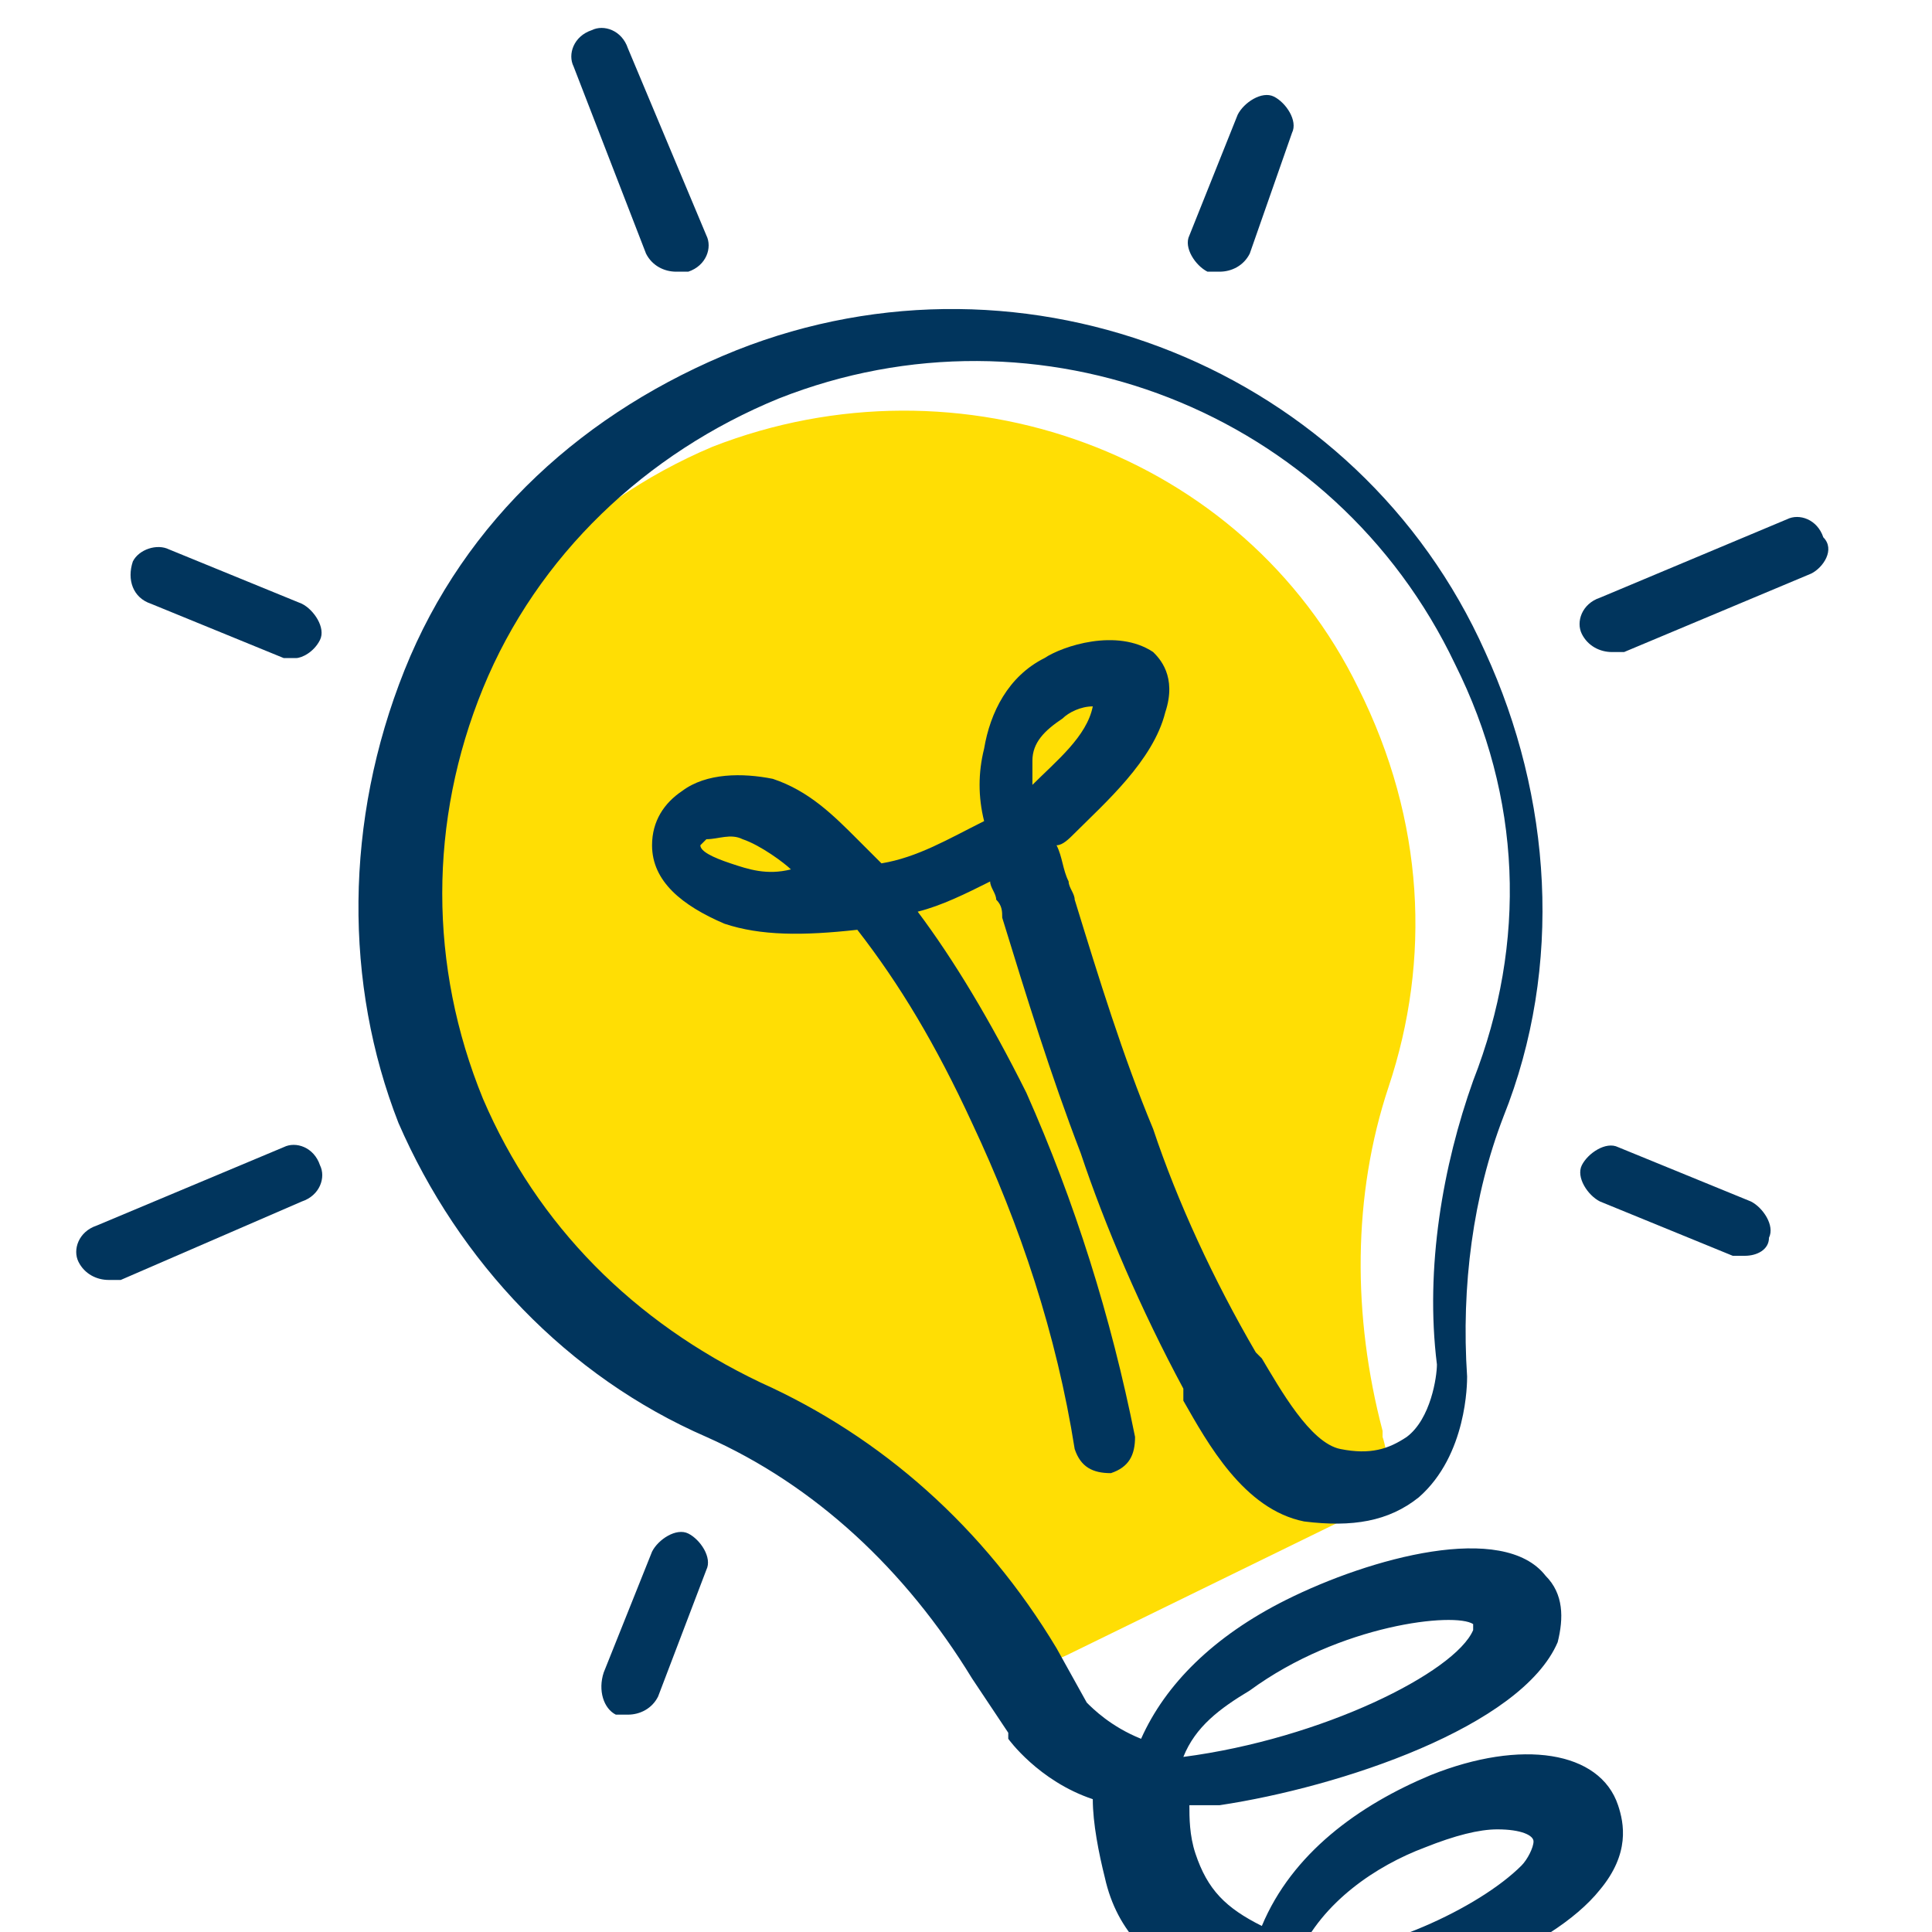<?xml version="1.0" encoding="utf-8"?>
<!-- Generator: Adobe Illustrator 24.1.0, SVG Export Plug-In . SVG Version: 6.00 Build 0)  -->
<svg version="1.1" id="Layer_1" xmlns="http://www.w3.org/2000/svg" xmlns:xlink="http://www.w3.org/1999/xlink" x="0px" y="0px"
	 width="32px" height="32px" viewBox="0 0 32 32" style="enable-background:new 0 0 32 32;" xml:space="preserve">
<style type="text/css">
	.st0{fill:#FFDE04;}
	.st1{fill:#01355D;}
</style>
<g>
	<g>
		<path class="st0" d="M17.7,27.4c-0.6,0.3-1.3,0.2-1.6-0.4l0,0c-1.1-1.6-2.6-3-4.4-3.7c-1.9-0.8-3.6-2.3-4.5-4.4
			c-2-4.4,0.1-9.6,4.6-11.5c4.1-1.6,8.8,0.1,10.7,4c1.1,2.2,1.2,4.5,0.5,6.6c-0.6,1.8-0.6,3.8-0.1,5.7l0,0.1
			c0.2,0.6-0.1,1.1-0.7,1.4L17.7,27.4z"/>
		<path class="st1" d="M6.7,11.1c1-2.5,3-4.3,5.5-5.3c4.8-1.9,10.3,0.3,12.4,5c1.1,2.4,1.3,5.2,0.3,7.7c-0.5,1.3-0.7,2.8-0.6,4.3
			c0,0,0,0,0,0c0,0.1,0,1.3-0.8,2c-0.5,0.4-1.1,0.5-1.9,0.4c-1-0.2-1.6-1.3-2-2L19.6,23c-0.7-1.3-1.3-2.7-1.7-3.9
			c-0.5-1.3-0.9-2.6-1.3-3.9c0-0.1,0-0.2-0.1-0.3c0-0.1-0.1-0.2-0.1-0.3c-0.4,0.2-0.8,0.4-1.2,0.5c0.6,0.8,1.2,1.8,1.8,3
			c0.8,1.8,1.4,3.7,1.8,5.7c0,0.3-0.1,0.5-0.4,0.6c-0.3,0-0.5-0.1-0.6-0.4c-0.3-1.9-0.9-3.7-1.7-5.4c-0.6-1.3-1.2-2.3-1.9-3.2
			c-0.9,0.1-1.6,0.1-2.2-0.1c-0.7-0.3-1.2-0.7-1.2-1.3c0-0.4,0.2-0.7,0.5-0.9c0.4-0.3,1-0.3,1.5-0.2c0.6,0.2,1,0.6,1.4,1
			c0.1,0.1,0.3,0.3,0.4,0.4c0.6-0.1,1.1-0.4,1.7-0.7c-0.1-0.4-0.1-0.8,0-1.2c0.1-0.6,0.4-1.2,1-1.5c0.3-0.2,1.2-0.5,1.8-0.1
			c0.1,0.1,0.4,0.4,0.2,1c-0.2,0.8-1,1.5-1.5,2c-0.1,0.1-0.2,0.2-0.3,0.2c0.1,0.2,0.1,0.4,0.2,0.6c0,0.1,0.1,0.2,0.1,0.3
			c0.4,1.3,0.8,2.6,1.3,3.8c0.4,1.2,1,2.5,1.7,3.7l0.1,0.1c0.3,0.5,0.8,1.4,1.3,1.5c0.5,0.1,0.8,0,1.1-0.2c0.4-0.3,0.5-1,0.5-1.2
			c-0.2-1.6,0.1-3.3,0.6-4.7c0.9-2.3,0.8-4.7-0.3-6.9c-2-4.2-6.9-6.1-11.2-4.4c-2.2,0.9-4,2.6-4.9,4.8c-0.9,2.2-0.9,4.6,0,6.8
			c0.9,2.1,2.5,3.7,4.6,4.7c2,0.9,3.7,2.4,4.9,4.4l0.5,0.9c0.1,0.1,0.4,0.4,0.9,0.6c0.4-0.9,1.2-1.7,2.4-2.3
			c1.4-0.7,3.6-1.3,4.3-0.4c0.3,0.3,0.3,0.7,0.2,1.1c-0.6,1.4-3.6,2.4-5.6,2.7c-0.2,0-0.3,0-0.5,0c0,0.2,0,0.5,0.1,0.8
			c0.2,0.6,0.5,0.9,1.1,1.2c0.5-1.2,1.6-2,2.8-2.5c1.5-0.6,2.8-0.4,3.1,0.5c0.1,0.3,0.2,0.8-0.3,1.4c-0.8,1-3,1.9-4.9,1.8
			c0,0.5,0,1,0.2,1.5l0.6,1.3c0.9-1,2.2-1.6,3.5-1.6c0.3,0,0.5,0.2,0.5,0.5c0,0.3-0.2,0.5-0.5,0.5c-1.2,0-2.3,0.6-3,1.5l0.9,0.7l0,0
			l1.2,0.9c0.3-0.6,1-1,1.7-0.9c0.1,0,0.2,0,0.2,0l0,0l0.2-1.6l0,0l0.1-1.1l-0.8-1.9c-0.1-0.2,0-0.5,0.2-0.7c0.3-0.1,0.6,0,0.7,0.2
			l0.8,2c0,0.1,0,0.2,0,0.3l-0.7,5.2h105.9c0.3,0,0.5,0.2,0.5,0.5c0,0.3-0.2,0.5-0.5,0.5H26.5c0,0,0,0-0.1,0c0,0,0,0,0,0
			c0,0,0,0-0.1,0c0,0,0,0,0,0c0,0,0,0-0.1,0c0,0,0,0,0,0c0,0,0,0-0.1,0c0,0,0,0,0,0l-2.5-1.9c0,0,0,0,0,0l-2.2-1.6
			c-0.1-0.1-0.1-0.1-0.2-0.2l-0.9-2.2c0,0,0,0,0,0c-0.3-0.8-0.4-1.5-0.3-2.1c-0.9-0.3-1.5-0.9-1.7-1.8c-0.1-0.4-0.2-0.9-0.2-1.3
			c-0.9-0.3-1.4-1-1.4-1c0,0,0,0,0-0.1l-0.6-0.9c-1.1-1.8-2.6-3.2-4.4-4c-2.3-1-4.1-2.9-5.1-5.2C5.7,16.3,5.7,13.6,6.7,11.1z
			 M12.3,13.9c-0.2-0.1-0.4,0-0.6,0c0,0-0.1,0.1-0.1,0.1c0,0.1,0.2,0.2,0.5,0.3c0.3,0.1,0.6,0.2,1,0.1C13,14.3,12.6,14,12.3,13.9z
			 M18.1,11.7c-0.2,0-0.4,0.1-0.5,0.2c-0.3,0.2-0.5,0.4-0.5,0.7c0,0.1,0,0.3,0,0.4C17.5,12.6,18,12.2,18.1,11.7z M19.6,29.1
			c2.3-0.3,4.5-1.4,4.8-2.1c0-0.1,0-0.1,0-0.1c-0.3-0.2-2.2,0-3.7,1.1C20.2,28.3,19.8,28.6,19.6,29.1C19.5,29.1,19.5,29.1,19.6,29.1
			z M25.2,30.9c0.1-0.1,0.2-0.3,0.2-0.4c0-0.1-0.2-0.2-0.6-0.2c-0.3,0-0.7,0.1-1.2,0.3c-0.8,0.3-1.7,0.9-2.1,1.8
			C22.8,32.4,24.5,31.6,25.2,30.9z"/>
		<g>
			<path class="st1" d="M11.4,4.5c-0.1,0-0.1,0-0.2,0c-0.2,0-0.4-0.1-0.5-0.3L9.5,1.1c-0.1-0.2,0-0.5,0.3-0.6c0.2-0.1,0.5,0,0.6,0.3
				l1.3,3.1C11.8,4.1,11.7,4.4,11.4,4.5z"/>
			<path class="st1" d="M1.6,20.3L4.7,19c0.2-0.1,0.5,0,0.6,0.3c0.1,0.2,0,0.5-0.3,0.6L2,21.2c-0.1,0-0.1,0-0.2,0
				c-0.2,0-0.4-0.1-0.5-0.3C1.2,20.7,1.3,20.4,1.6,20.3z"/>
			<path class="st1" d="M30,9.5l-3.1,1.3c-0.1,0-0.1,0-0.2,0c-0.2,0-0.4-0.1-0.5-0.3c-0.1-0.2,0-0.5,0.3-0.6l3.1-1.3
				c0.2-0.1,0.5,0,0.6,0.3C30.4,9.1,30.2,9.4,30,9.5z"/>
			<path class="st1" d="M20.7,4.2c-0.1,0.2-0.3,0.3-0.5,0.3c-0.1,0-0.1,0-0.2,0c-0.2-0.1-0.4-0.4-0.3-0.6l0.8-2
				c0.1-0.2,0.4-0.4,0.6-0.3c0.2,0.1,0.4,0.4,0.3,0.6L20.7,4.2z"/>
			<path class="st1" d="M10.8,25.7c0.1-0.2,0.4-0.4,0.6-0.3c0.2,0.1,0.4,0.4,0.3,0.6l-0.8,2.1c-0.1,0.2-0.3,0.3-0.5,0.3
				c-0.1,0-0.1,0-0.2,0C10,28.3,9.9,28,10,27.7L10.8,25.7z"/>
			<path class="st1" d="M4.9,10.9c-0.1,0-0.1,0-0.2,0L2.5,10C2.2,9.9,2.1,9.6,2.2,9.3C2.3,9.1,2.6,9,2.8,9.1L5,10
				c0.2,0.1,0.4,0.4,0.3,0.6C5.2,10.8,5,10.9,4.9,10.9z"/>
			<path class="st1" d="M28.9,20.8c-0.1,0-0.1,0-0.2,0l-2.2-0.9c-0.2-0.1-0.4-0.4-0.3-0.6c0.1-0.2,0.4-0.4,0.6-0.3l2.2,0.9
				c0.2,0.1,0.4,0.4,0.3,0.6C29.3,20.7,29.1,20.8,28.9,20.8z"/>
		</g>
	</g>
</g>
</svg>

